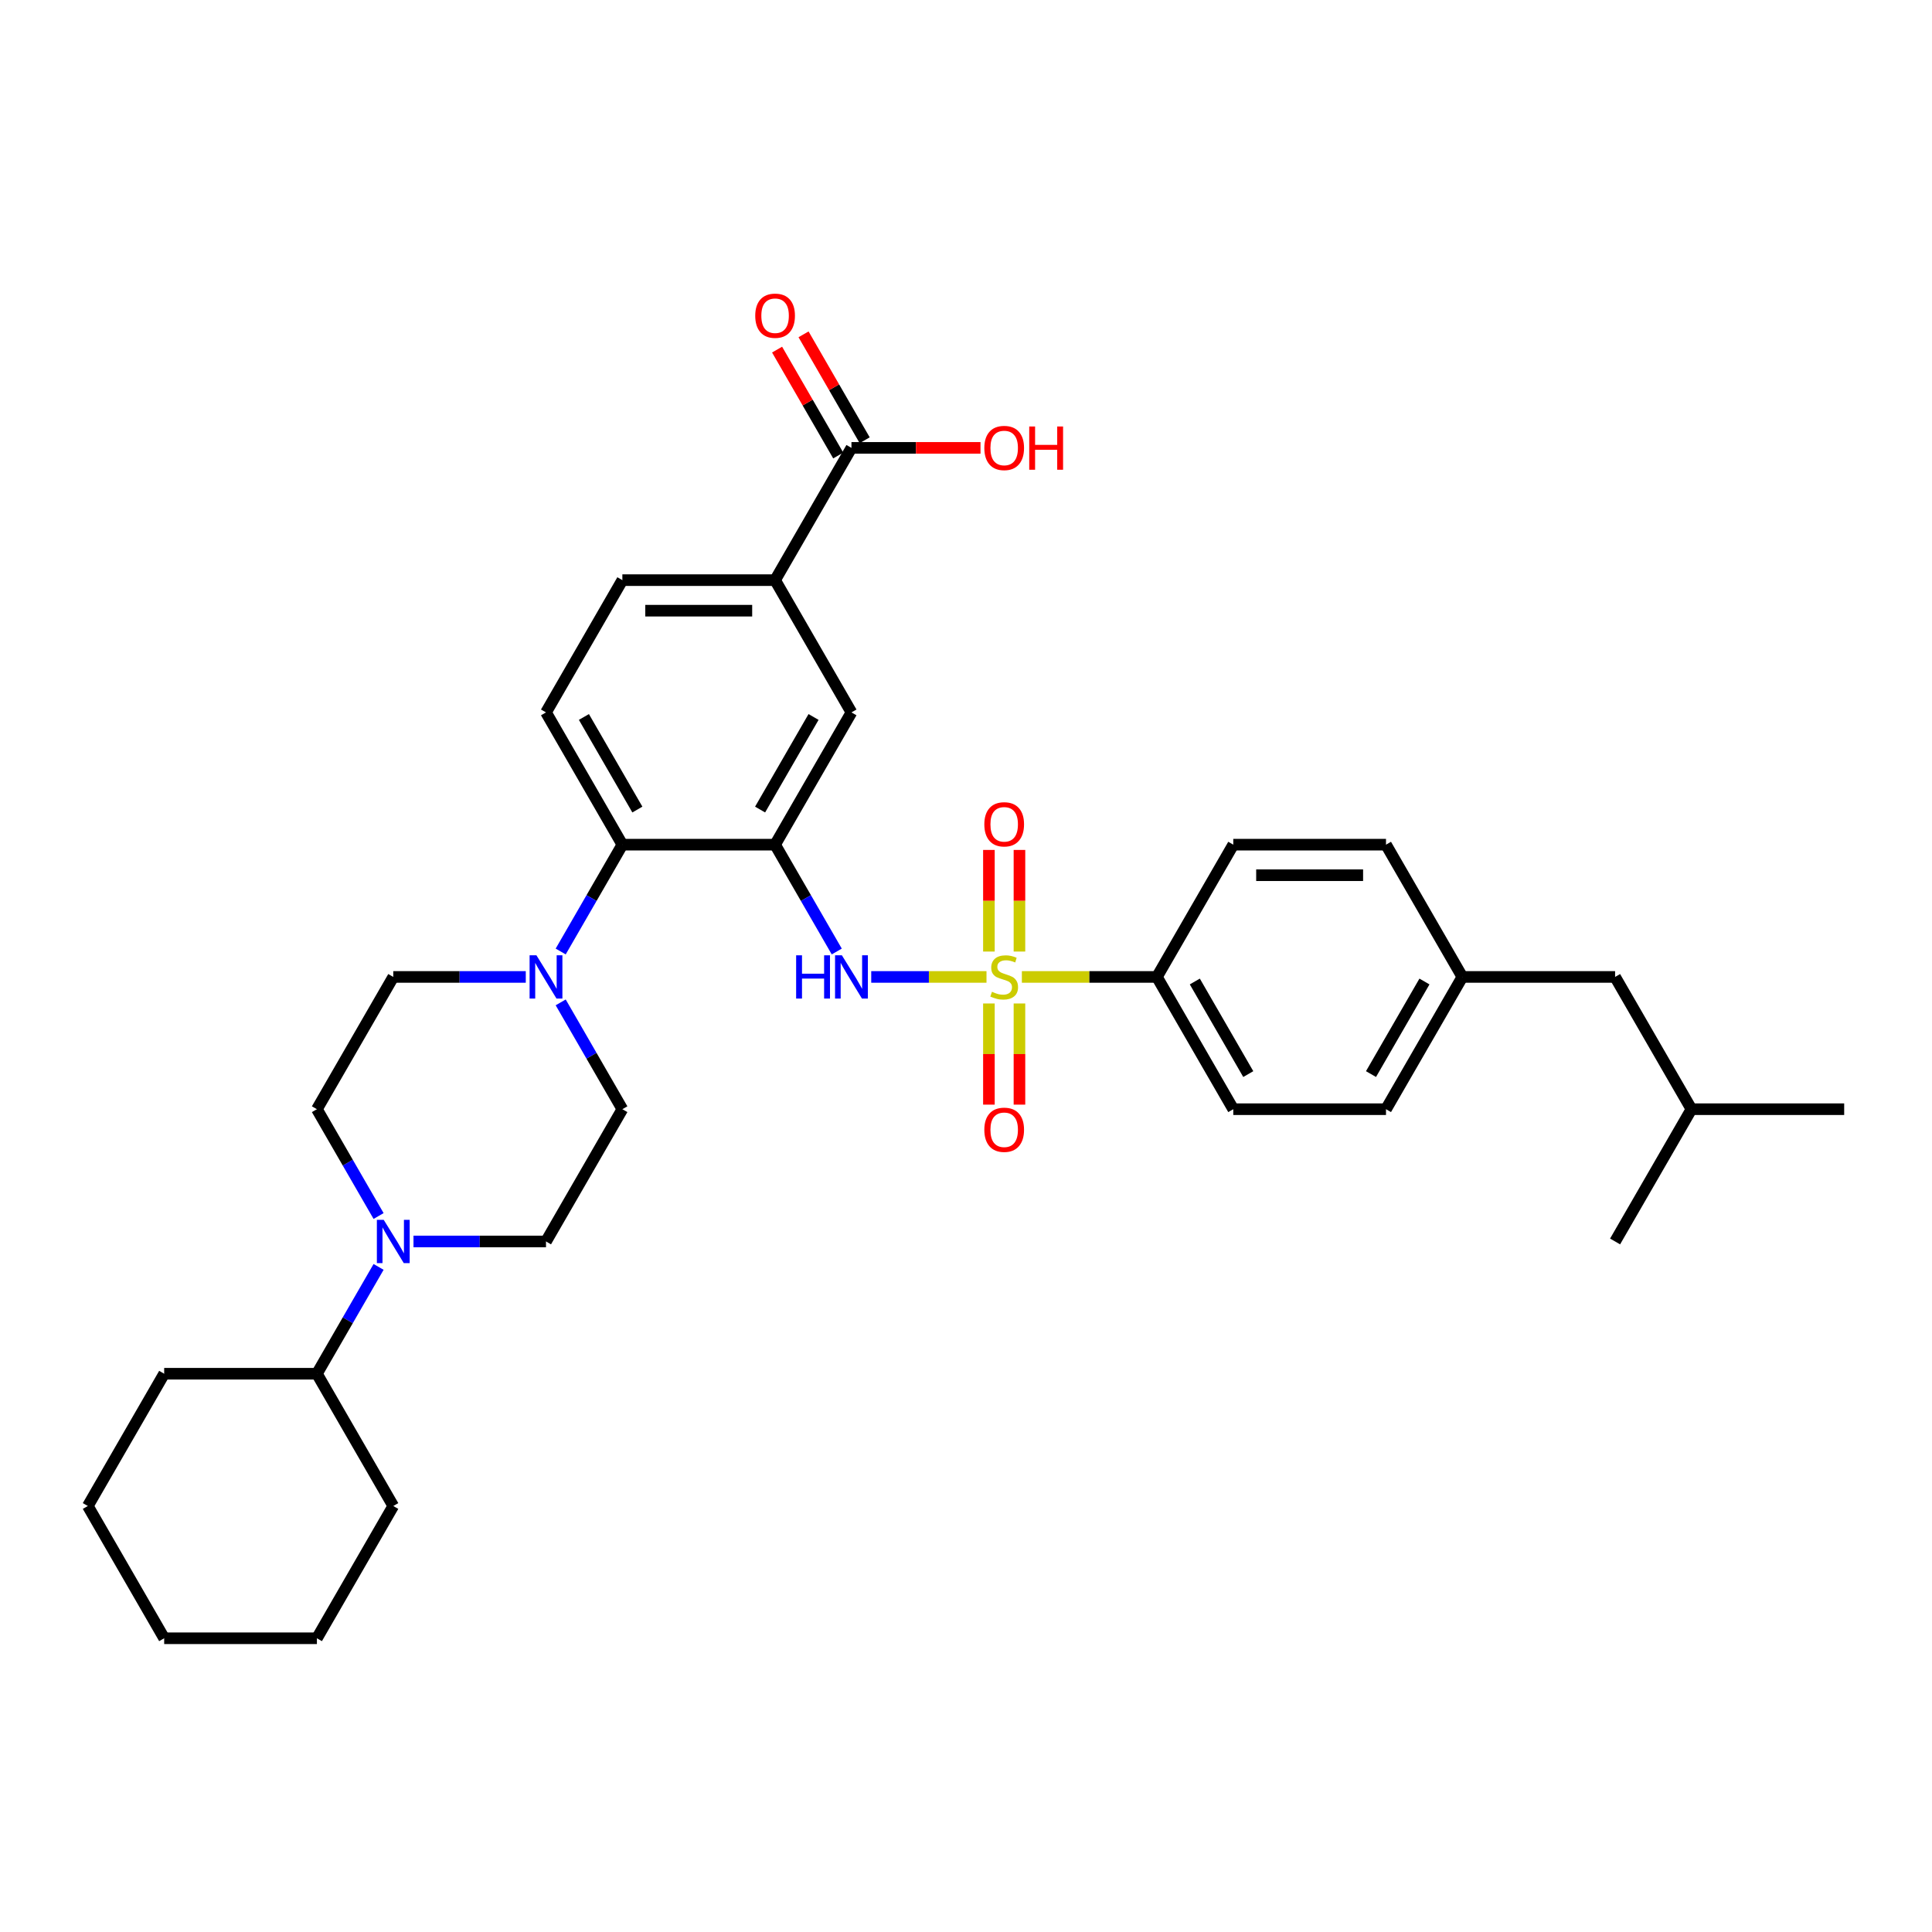 <?xml version='1.0' encoding='iso-8859-1'?>
<svg version='1.1' baseProfile='full'
              xmlns='http://www.w3.org/2000/svg'
                      xmlns:rdkit='http://www.rdkit.org/xml'
                      xmlns:xlink='http://www.w3.org/1999/xlink'
                  xml:space='preserve'
width='1000px' height='1000px' viewBox='0 0 1000 1000'>
<!-- END OF HEADER -->
<rect style='opacity:1.0;fill:#FFFFFF;stroke:none' width='1000' height='1000' x='0' y='0'> </rect>
<path class='bond-1' d='M 510.609,505.66 L 480.779,505.66' style='fill:none;fill-rule:evenodd;stroke:#CCCC00;stroke-width:6px;stroke-linecap:butt;stroke-linejoin:miter;stroke-opacity:1' />
<path class='bond-1' d='M 480.779,505.66 L 450.949,505.66' style='fill:none;fill-rule:evenodd;stroke:#0000FF;stroke-width:6px;stroke-linecap:butt;stroke-linejoin:miter;stroke-opacity:1' />
<path class='bond-5' d='M 528.917,505.66 L 563.866,505.66' style='fill:none;fill-rule:evenodd;stroke:#CCCC00;stroke-width:6px;stroke-linecap:butt;stroke-linejoin:miter;stroke-opacity:1' />
<path class='bond-5' d='M 563.866,505.66 L 598.814,505.66' style='fill:none;fill-rule:evenodd;stroke:#000000;stroke-width:6px;stroke-linecap:butt;stroke-linejoin:miter;stroke-opacity:1' />
<path class='bond-9' d='M 527.668,492.522 L 527.668,466.223' style='fill:none;fill-rule:evenodd;stroke:#CCCC00;stroke-width:6px;stroke-linecap:butt;stroke-linejoin:miter;stroke-opacity:1' />
<path class='bond-9' d='M 527.668,466.223 L 527.668,439.925' style='fill:none;fill-rule:evenodd;stroke:#FF0000;stroke-width:6px;stroke-linecap:butt;stroke-linejoin:miter;stroke-opacity:1' />
<path class='bond-9' d='M 511.858,492.522 L 511.858,466.223' style='fill:none;fill-rule:evenodd;stroke:#CCCC00;stroke-width:6px;stroke-linecap:butt;stroke-linejoin:miter;stroke-opacity:1' />
<path class='bond-9' d='M 511.858,466.223 L 511.858,439.925' style='fill:none;fill-rule:evenodd;stroke:#FF0000;stroke-width:6px;stroke-linecap:butt;stroke-linejoin:miter;stroke-opacity:1' />
<path class='bond-10' d='M 511.858,519.399 L 511.858,545.579' style='fill:none;fill-rule:evenodd;stroke:#CCCC00;stroke-width:6px;stroke-linecap:butt;stroke-linejoin:miter;stroke-opacity:1' />
<path class='bond-10' d='M 511.858,545.579 L 511.858,571.758' style='fill:none;fill-rule:evenodd;stroke:#FF0000;stroke-width:6px;stroke-linecap:butt;stroke-linejoin:miter;stroke-opacity:1' />
<path class='bond-10' d='M 527.668,519.399 L 527.668,545.579' style='fill:none;fill-rule:evenodd;stroke:#CCCC00;stroke-width:6px;stroke-linecap:butt;stroke-linejoin:miter;stroke-opacity:1' />
<path class='bond-10' d='M 527.668,545.579 L 527.668,571.758' style='fill:none;fill-rule:evenodd;stroke:#FF0000;stroke-width:6px;stroke-linecap:butt;stroke-linejoin:miter;stroke-opacity:1' />
<path class='bond-0' d='M 401.186,437.2 L 417.147,464.845' style='fill:none;fill-rule:evenodd;stroke:#000000;stroke-width:6px;stroke-linecap:butt;stroke-linejoin:miter;stroke-opacity:1' />
<path class='bond-0' d='M 417.147,464.845 L 433.108,492.49' style='fill:none;fill-rule:evenodd;stroke:#0000FF;stroke-width:6px;stroke-linecap:butt;stroke-linejoin:miter;stroke-opacity:1' />
<path class='bond-2' d='M 401.186,437.2 L 322.134,437.2' style='fill:none;fill-rule:evenodd;stroke:#000000;stroke-width:6px;stroke-linecap:butt;stroke-linejoin:miter;stroke-opacity:1' />
<path class='bond-6' d='M 401.186,437.2 L 440.711,368.739' style='fill:none;fill-rule:evenodd;stroke:#000000;stroke-width:6px;stroke-linecap:butt;stroke-linejoin:miter;stroke-opacity:1' />
<path class='bond-6' d='M 393.423,419.025 L 421.091,371.103' style='fill:none;fill-rule:evenodd;stroke:#000000;stroke-width:6px;stroke-linecap:butt;stroke-linejoin:miter;stroke-opacity:1' />
<path class='bond-3' d='M 322.134,437.2 L 306.173,464.845' style='fill:none;fill-rule:evenodd;stroke:#000000;stroke-width:6px;stroke-linecap:butt;stroke-linejoin:miter;stroke-opacity:1' />
<path class='bond-3' d='M 306.173,464.845 L 290.212,492.49' style='fill:none;fill-rule:evenodd;stroke:#0000FF;stroke-width:6px;stroke-linecap:butt;stroke-linejoin:miter;stroke-opacity:1' />
<path class='bond-11' d='M 322.134,437.2 L 282.609,368.739' style='fill:none;fill-rule:evenodd;stroke:#000000;stroke-width:6px;stroke-linecap:butt;stroke-linejoin:miter;stroke-opacity:1' />
<path class='bond-11' d='M 329.898,419.025 L 302.23,371.103' style='fill:none;fill-rule:evenodd;stroke:#000000;stroke-width:6px;stroke-linecap:butt;stroke-linejoin:miter;stroke-opacity:1' />
<path class='bond-12' d='M 272.142,505.66 L 237.85,505.66' style='fill:none;fill-rule:evenodd;stroke:#0000FF;stroke-width:6px;stroke-linecap:butt;stroke-linejoin:miter;stroke-opacity:1' />
<path class='bond-12' d='M 237.85,505.66 L 203.557,505.66' style='fill:none;fill-rule:evenodd;stroke:#000000;stroke-width:6px;stroke-linecap:butt;stroke-linejoin:miter;stroke-opacity:1' />
<path class='bond-13' d='M 290.212,518.83 L 306.173,546.475' style='fill:none;fill-rule:evenodd;stroke:#0000FF;stroke-width:6px;stroke-linecap:butt;stroke-linejoin:miter;stroke-opacity:1' />
<path class='bond-13' d='M 306.173,546.475 L 322.134,574.121' style='fill:none;fill-rule:evenodd;stroke:#000000;stroke-width:6px;stroke-linecap:butt;stroke-linejoin:miter;stroke-opacity:1' />
<path class='bond-4' d='M 214.024,642.581 L 248.316,642.581' style='fill:none;fill-rule:evenodd;stroke:#0000FF;stroke-width:6px;stroke-linecap:butt;stroke-linejoin:miter;stroke-opacity:1' />
<path class='bond-4' d='M 248.316,642.581 L 282.609,642.581' style='fill:none;fill-rule:evenodd;stroke:#000000;stroke-width:6px;stroke-linecap:butt;stroke-linejoin:miter;stroke-opacity:1' />
<path class='bond-18' d='M 195.954,655.751 L 179.993,683.396' style='fill:none;fill-rule:evenodd;stroke:#0000FF;stroke-width:6px;stroke-linecap:butt;stroke-linejoin:miter;stroke-opacity:1' />
<path class='bond-18' d='M 179.993,683.396 L 164.032,711.042' style='fill:none;fill-rule:evenodd;stroke:#000000;stroke-width:6px;stroke-linecap:butt;stroke-linejoin:miter;stroke-opacity:1' />
<path class='bond-36' d='M 195.954,629.411 L 179.993,601.766' style='fill:none;fill-rule:evenodd;stroke:#0000FF;stroke-width:6px;stroke-linecap:butt;stroke-linejoin:miter;stroke-opacity:1' />
<path class='bond-36' d='M 179.993,601.766 L 164.032,574.121' style='fill:none;fill-rule:evenodd;stroke:#000000;stroke-width:6px;stroke-linecap:butt;stroke-linejoin:miter;stroke-opacity:1' />
<path class='bond-19' d='M 598.814,505.66 L 638.34,574.121' style='fill:none;fill-rule:evenodd;stroke:#000000;stroke-width:6px;stroke-linecap:butt;stroke-linejoin:miter;stroke-opacity:1' />
<path class='bond-19' d='M 618.435,508.024 L 646.103,555.946' style='fill:none;fill-rule:evenodd;stroke:#000000;stroke-width:6px;stroke-linecap:butt;stroke-linejoin:miter;stroke-opacity:1' />
<path class='bond-20' d='M 598.814,505.66 L 638.34,437.2' style='fill:none;fill-rule:evenodd;stroke:#000000;stroke-width:6px;stroke-linecap:butt;stroke-linejoin:miter;stroke-opacity:1' />
<path class='bond-8' d='M 440.711,368.739 L 401.186,300.279' style='fill:none;fill-rule:evenodd;stroke:#000000;stroke-width:6px;stroke-linecap:butt;stroke-linejoin:miter;stroke-opacity:1' />
<path class='bond-7' d='M 440.711,231.818 L 401.186,300.279' style='fill:none;fill-rule:evenodd;stroke:#000000;stroke-width:6px;stroke-linecap:butt;stroke-linejoin:miter;stroke-opacity:1' />
<path class='bond-17' d='M 447.558,227.865 L 431.733,200.457' style='fill:none;fill-rule:evenodd;stroke:#000000;stroke-width:6px;stroke-linecap:butt;stroke-linejoin:miter;stroke-opacity:1' />
<path class='bond-17' d='M 431.733,200.457 L 415.909,173.049' style='fill:none;fill-rule:evenodd;stroke:#FF0000;stroke-width:6px;stroke-linecap:butt;stroke-linejoin:miter;stroke-opacity:1' />
<path class='bond-17' d='M 433.865,235.771 L 418.041,208.363' style='fill:none;fill-rule:evenodd;stroke:#000000;stroke-width:6px;stroke-linecap:butt;stroke-linejoin:miter;stroke-opacity:1' />
<path class='bond-17' d='M 418.041,208.363 L 402.217,180.954' style='fill:none;fill-rule:evenodd;stroke:#FF0000;stroke-width:6px;stroke-linecap:butt;stroke-linejoin:miter;stroke-opacity:1' />
<path class='bond-21' d='M 440.711,231.818 L 474.111,231.818' style='fill:none;fill-rule:evenodd;stroke:#000000;stroke-width:6px;stroke-linecap:butt;stroke-linejoin:miter;stroke-opacity:1' />
<path class='bond-21' d='M 474.111,231.818 L 507.51,231.818' style='fill:none;fill-rule:evenodd;stroke:#FF0000;stroke-width:6px;stroke-linecap:butt;stroke-linejoin:miter;stroke-opacity:1' />
<path class='bond-16' d='M 401.186,300.279 L 322.134,300.279' style='fill:none;fill-rule:evenodd;stroke:#000000;stroke-width:6px;stroke-linecap:butt;stroke-linejoin:miter;stroke-opacity:1' />
<path class='bond-16' d='M 389.328,316.089 L 333.992,316.089' style='fill:none;fill-rule:evenodd;stroke:#000000;stroke-width:6px;stroke-linecap:butt;stroke-linejoin:miter;stroke-opacity:1' />
<path class='bond-35' d='M 282.609,368.739 L 322.134,300.279' style='fill:none;fill-rule:evenodd;stroke:#000000;stroke-width:6px;stroke-linecap:butt;stroke-linejoin:miter;stroke-opacity:1' />
<path class='bond-15' d='M 203.557,505.66 L 164.032,574.121' style='fill:none;fill-rule:evenodd;stroke:#000000;stroke-width:6px;stroke-linecap:butt;stroke-linejoin:miter;stroke-opacity:1' />
<path class='bond-14' d='M 322.134,574.121 L 282.609,642.581' style='fill:none;fill-rule:evenodd;stroke:#000000;stroke-width:6px;stroke-linecap:butt;stroke-linejoin:miter;stroke-opacity:1' />
<path class='bond-27' d='M 164.032,711.042 L 84.98,711.042' style='fill:none;fill-rule:evenodd;stroke:#000000;stroke-width:6px;stroke-linecap:butt;stroke-linejoin:miter;stroke-opacity:1' />
<path class='bond-28' d='M 164.032,711.042 L 203.557,779.502' style='fill:none;fill-rule:evenodd;stroke:#000000;stroke-width:6px;stroke-linecap:butt;stroke-linejoin:miter;stroke-opacity:1' />
<path class='bond-24' d='M 638.34,574.121 L 717.391,574.121' style='fill:none;fill-rule:evenodd;stroke:#000000;stroke-width:6px;stroke-linecap:butt;stroke-linejoin:miter;stroke-opacity:1' />
<path class='bond-23' d='M 638.34,437.2 L 717.391,437.2' style='fill:none;fill-rule:evenodd;stroke:#000000;stroke-width:6px;stroke-linecap:butt;stroke-linejoin:miter;stroke-opacity:1' />
<path class='bond-23' d='M 650.198,453.01 L 705.534,453.01' style='fill:none;fill-rule:evenodd;stroke:#000000;stroke-width:6px;stroke-linecap:butt;stroke-linejoin:miter;stroke-opacity:1' />
<path class='bond-22' d='M 756.917,505.66 L 717.391,437.2' style='fill:none;fill-rule:evenodd;stroke:#000000;stroke-width:6px;stroke-linecap:butt;stroke-linejoin:miter;stroke-opacity:1' />
<path class='bond-25' d='M 756.917,505.66 L 835.968,505.66' style='fill:none;fill-rule:evenodd;stroke:#000000;stroke-width:6px;stroke-linecap:butt;stroke-linejoin:miter;stroke-opacity:1' />
<path class='bond-34' d='M 756.917,505.66 L 717.391,574.121' style='fill:none;fill-rule:evenodd;stroke:#000000;stroke-width:6px;stroke-linecap:butt;stroke-linejoin:miter;stroke-opacity:1' />
<path class='bond-34' d='M 737.296,508.024 L 709.628,555.946' style='fill:none;fill-rule:evenodd;stroke:#000000;stroke-width:6px;stroke-linecap:butt;stroke-linejoin:miter;stroke-opacity:1' />
<path class='bond-26' d='M 835.968,505.66 L 875.494,574.121' style='fill:none;fill-rule:evenodd;stroke:#000000;stroke-width:6px;stroke-linecap:butt;stroke-linejoin:miter;stroke-opacity:1' />
<path class='bond-29' d='M 875.494,574.121 L 954.545,574.121' style='fill:none;fill-rule:evenodd;stroke:#000000;stroke-width:6px;stroke-linecap:butt;stroke-linejoin:miter;stroke-opacity:1' />
<path class='bond-30' d='M 875.494,574.121 L 835.968,642.581' style='fill:none;fill-rule:evenodd;stroke:#000000;stroke-width:6px;stroke-linecap:butt;stroke-linejoin:miter;stroke-opacity:1' />
<path class='bond-31' d='M 84.98,711.042 L 45.455,779.502' style='fill:none;fill-rule:evenodd;stroke:#000000;stroke-width:6px;stroke-linecap:butt;stroke-linejoin:miter;stroke-opacity:1' />
<path class='bond-32' d='M 203.557,779.502 L 164.032,847.963' style='fill:none;fill-rule:evenodd;stroke:#000000;stroke-width:6px;stroke-linecap:butt;stroke-linejoin:miter;stroke-opacity:1' />
<path class='bond-37' d='M 45.455,779.502 L 84.98,847.963' style='fill:none;fill-rule:evenodd;stroke:#000000;stroke-width:6px;stroke-linecap:butt;stroke-linejoin:miter;stroke-opacity:1' />
<path class='bond-33' d='M 164.032,847.963 L 84.98,847.963' style='fill:none;fill-rule:evenodd;stroke:#000000;stroke-width:6px;stroke-linecap:butt;stroke-linejoin:miter;stroke-opacity:1' />
<path  class='atom-0' d='M 513.439 513.344
Q 513.692 513.439, 514.735 513.881
Q 515.779 514.324, 516.917 514.609
Q 518.087 514.862, 519.225 514.862
Q 521.344 514.862, 522.577 513.85
Q 523.81 512.806, 523.81 511.004
Q 523.81 509.771, 523.178 509.012
Q 522.577 508.253, 521.628 507.842
Q 520.68 507.431, 519.099 506.957
Q 517.107 506.356, 515.905 505.787
Q 514.735 505.217, 513.881 504.016
Q 513.059 502.814, 513.059 500.791
Q 513.059 497.976, 514.957 496.237
Q 516.885 494.498, 520.68 494.498
Q 523.273 494.498, 526.213 495.731
L 525.486 498.166
Q 522.798 497.059, 520.775 497.059
Q 518.593 497.059, 517.391 497.976
Q 516.19 498.862, 516.221 500.411
Q 516.221 501.613, 516.822 502.34
Q 517.455 503.067, 518.34 503.478
Q 519.257 503.889, 520.775 504.364
Q 522.798 504.996, 524 505.628
Q 525.202 506.261, 526.055 507.557
Q 526.941 508.822, 526.941 511.004
Q 526.941 514.103, 524.854 515.779
Q 522.798 517.423, 519.352 517.423
Q 517.36 517.423, 515.842 516.98
Q 514.356 516.569, 512.585 515.842
L 513.439 513.344
' fill='#CCCC00'/>
<path  class='atom-2' d='M 412.079 494.466
L 415.115 494.466
L 415.115 503.984
L 426.561 503.984
L 426.561 494.466
L 429.597 494.466
L 429.597 516.854
L 426.561 516.854
L 426.561 506.514
L 415.115 506.514
L 415.115 516.854
L 412.079 516.854
L 412.079 494.466
' fill='#0000FF'/>
<path  class='atom-2' d='M 435.763 494.466
L 443.099 506.324
Q 443.826 507.494, 444.996 509.613
Q 446.166 511.731, 446.229 511.858
L 446.229 494.466
L 449.202 494.466
L 449.202 516.854
L 446.134 516.854
L 438.261 503.889
Q 437.344 502.372, 436.364 500.632
Q 435.415 498.893, 435.13 498.356
L 435.13 516.854
L 432.221 516.854
L 432.221 494.466
L 435.763 494.466
' fill='#0000FF'/>
<path  class='atom-4' d='M 277.66 494.466
L 284.996 506.324
Q 285.723 507.494, 286.893 509.613
Q 288.063 511.731, 288.126 511.858
L 288.126 494.466
L 291.099 494.466
L 291.099 516.854
L 288.032 516.854
L 280.158 503.889
Q 279.241 502.372, 278.261 500.632
Q 277.312 498.893, 277.028 498.356
L 277.028 516.854
L 274.119 516.854
L 274.119 494.466
L 277.66 494.466
' fill='#0000FF'/>
<path  class='atom-5' d='M 198.609 631.387
L 205.945 643.245
Q 206.672 644.415, 207.842 646.534
Q 209.012 648.652, 209.075 648.779
L 209.075 631.387
L 212.047 631.387
L 212.047 653.775
L 208.98 653.775
L 201.107 640.81
Q 200.19 639.293, 199.209 637.553
Q 198.261 635.814, 197.976 635.277
L 197.976 653.775
L 195.067 653.775
L 195.067 631.387
L 198.609 631.387
' fill='#0000FF'/>
<path  class='atom-10' d='M 509.486 426.672
Q 509.486 421.296, 512.142 418.292
Q 514.798 415.289, 519.763 415.289
Q 524.727 415.289, 527.383 418.292
Q 530.04 421.296, 530.04 426.672
Q 530.04 432.111, 527.352 435.209
Q 524.664 438.277, 519.763 438.277
Q 514.83 438.277, 512.142 435.209
Q 509.486 432.142, 509.486 426.672
M 519.763 435.747
Q 523.178 435.747, 525.012 433.47
Q 526.877 431.162, 526.877 426.672
Q 526.877 422.277, 525.012 420.063
Q 523.178 417.818, 519.763 417.818
Q 516.348 417.818, 514.482 420.032
Q 512.648 422.245, 512.648 426.672
Q 512.648 431.194, 514.482 433.47
Q 516.348 435.747, 519.763 435.747
' fill='#FF0000'/>
<path  class='atom-11' d='M 509.486 584.775
Q 509.486 579.399, 512.142 576.395
Q 514.798 573.391, 519.763 573.391
Q 524.727 573.391, 527.383 576.395
Q 530.04 579.399, 530.04 584.775
Q 530.04 590.213, 527.352 593.312
Q 524.664 596.379, 519.763 596.379
Q 514.83 596.379, 512.142 593.312
Q 509.486 590.245, 509.486 584.775
M 519.763 593.85
Q 523.178 593.85, 525.012 591.573
Q 526.877 589.265, 526.877 584.775
Q 526.877 580.379, 525.012 578.166
Q 523.178 575.921, 519.763 575.921
Q 516.348 575.921, 514.482 578.134
Q 512.648 580.348, 512.648 584.775
Q 512.648 589.296, 514.482 591.573
Q 516.348 593.85, 519.763 593.85
' fill='#FF0000'/>
<path  class='atom-18' d='M 390.909 163.421
Q 390.909 158.045, 393.565 155.041
Q 396.221 152.037, 401.186 152.037
Q 406.15 152.037, 408.806 155.041
Q 411.462 158.045, 411.462 163.421
Q 411.462 168.86, 408.775 171.958
Q 406.087 175.026, 401.186 175.026
Q 396.253 175.026, 393.565 171.958
Q 390.909 168.891, 390.909 163.421
M 401.186 172.496
Q 404.601 172.496, 406.435 170.219
Q 408.3 167.911, 408.3 163.421
Q 408.3 159.026, 406.435 156.812
Q 404.601 154.567, 401.186 154.567
Q 397.771 154.567, 395.905 156.78
Q 394.071 158.994, 394.071 163.421
Q 394.071 167.943, 395.905 170.219
Q 397.771 172.496, 401.186 172.496
' fill='#FF0000'/>
<path  class='atom-22' d='M 509.486 231.881
Q 509.486 226.506, 512.142 223.502
Q 514.798 220.498, 519.763 220.498
Q 524.727 220.498, 527.383 223.502
Q 530.04 226.506, 530.04 231.881
Q 530.04 237.32, 527.352 240.419
Q 524.664 243.486, 519.763 243.486
Q 514.83 243.486, 512.142 240.419
Q 509.486 237.352, 509.486 231.881
M 519.763 240.956
Q 523.178 240.956, 525.012 238.68
Q 526.877 236.371, 526.877 231.881
Q 526.877 227.486, 525.012 225.273
Q 523.178 223.028, 519.763 223.028
Q 516.348 223.028, 514.482 225.241
Q 512.648 227.454, 512.648 231.881
Q 512.648 236.403, 514.482 238.68
Q 516.348 240.956, 519.763 240.956
' fill='#FF0000'/>
<path  class='atom-22' d='M 532.727 220.751
L 535.763 220.751
L 535.763 230.269
L 547.209 230.269
L 547.209 220.751
L 550.245 220.751
L 550.245 243.138
L 547.209 243.138
L 547.209 232.798
L 535.763 232.798
L 535.763 243.138
L 532.727 243.138
L 532.727 220.751
' fill='#FF0000'/>
</svg>
